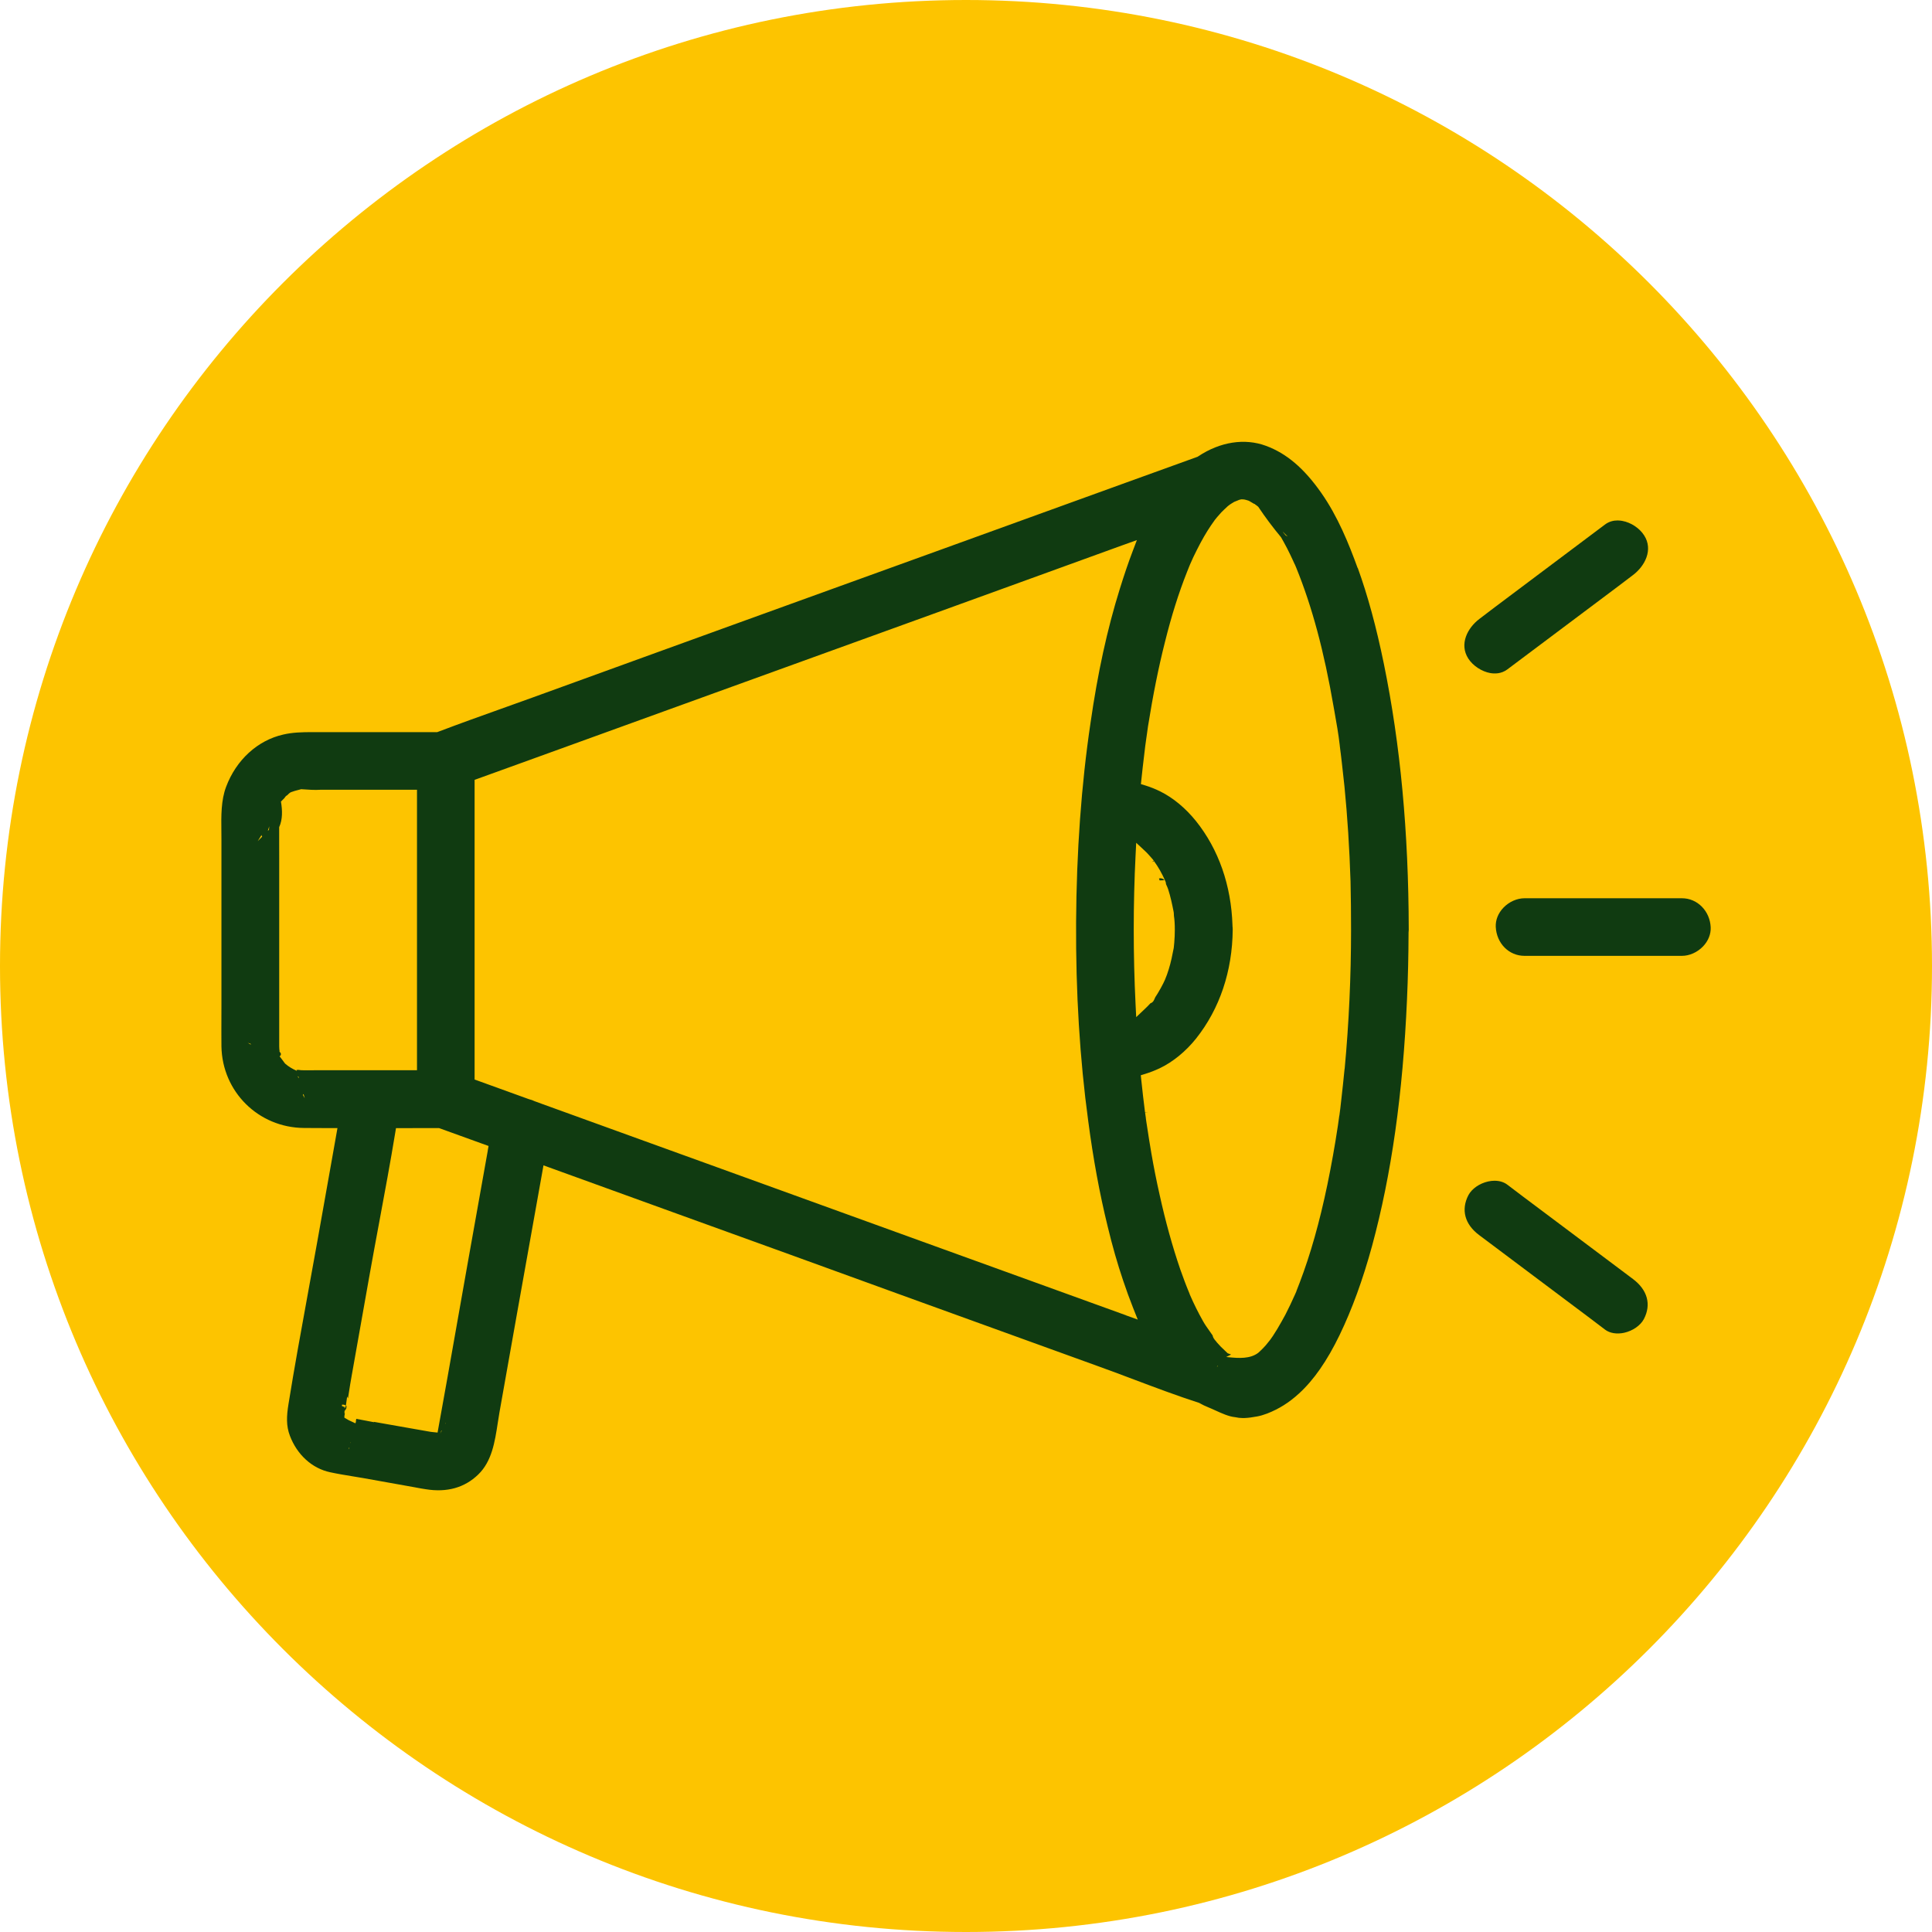 <?xml version="1.0" encoding="UTF-8"?><svg id="Livello_1" xmlns="http://www.w3.org/2000/svg" viewBox="0 0 600 600"><defs><style>.cls-1{fill:#fdc400;}.cls-2{fill:#103b11;}</style></defs><path class="cls-1" d="m300,600c165.68,0,300-134.31,300-300S465.68,0,300,0,0,134.32,0,300s134.32,300,300,300"/><path class="cls-2" d="m377.19,415.67s.06.07.1.1l-.06-.13-.04.03Z"/><polygon class="cls-2" points="378.35 416.44 378.45 416.35 378.43 416.36 378.35 416.44"/><path class="cls-2" d="m89.72,246.6s.04-.02.06-.03v-.02s-.04.04-.06.06Z"/><path class="cls-2" d="m421.62,176.39c-2.7-7.44-6.16-16.03-11.33-23.38-5.34-7.6-10.78-12.22-17.13-14.55-6.59-2.45-14.26-1.26-21.05,3.27l-.18.12-.2.07c-7.43,2.68-14.85,5.35-22.22,8.03-8.67,3.14-17.33,6.28-25.99,9.41-10.19,3.69-20.37,7.37-30.57,11.07-11.54,4.16-23.07,8.34-34.6,12.51-11.27,4.08-22.55,8.17-33.83,12.24-8.2,2.98-16.41,5.95-24.61,8.92-11.51,4.17-23.02,8.33-34.51,12.52-3.27,1.19-6.54,2.35-9.81,3.52-6.21,2.22-12.63,4.51-18.92,6.9l-.08.03s-.08.03-.11.04c-.08.03-.17.07-.27.1l-.43.16h-38.71c-3.25,0-6.17.06-9.11.75-7.98,1.81-14.61,7.88-17.74,16.23-1.59,4.19-1.53,9.06-1.47,13.78.01.93.02,1.86.02,2.77v50.79c0,1.48,0,2.96-.01,4.44-.01,2.9-.02,5.9.01,8.85.25,14.09,11.51,25.22,25.63,25.32,2.78.02,5.55.03,8.32.04h2.08s-1.44,8.13-1.44,8.13c-1.6,9.01-3.19,18.01-4.8,26.99-.98,5.5-2,11.09-2.99,16.5-2.04,11.16-4.15,22.7-5.98,34.09-.6,3.68-.75,6.76.44,9.84,2.23,5.9,6.89,10.13,12.47,11.32,2.35.51,4.77.91,7.12,1.29,1.05.17,2.09.34,3.13.52l.11.02c5.37.96,10.73,1.91,16.05,2.87l.25.05c1.01.19,2.05.39,3.06.53,6.58,1.07,12.05-.46,16.28-4.55,4.25-4.08,5.18-10.15,6.08-16.01.17-1.08.34-2.21.53-3.3,1.12-6.32,2.24-12.62,3.36-18.93l2.1-11.82c1.32-7.45,2.65-14.88,3.99-22.32,1.29-7.2,2.58-14.4,3.86-21.6l.36-2.05,1.96.71c7.81,2.84,15.62,5.66,23.44,8.49,6.03,2.18,12.07,4.37,18.12,6.56,23.77,8.58,45.68,16.52,66.98,24.27l6.93,2.51c18.17,6.58,36.96,13.39,55.4,20.05,3.58,1.29,7.22,2.66,10.74,3.99,6.5,2.45,13.22,4.98,19.88,7.13l.17.05.15.09c.87.49,1.69.89,2.52,1.22.73.29,1.48.64,2.29,1,2.01.92,4.29,1.96,6.19,2.13l.23.04c.67.15,1.36.23,2.04.23h.71c1.12-.04,2.4-.21,3.93-.5.96-.18,1.92-.46,3.03-.88,3.67-1.42,6.83-3.4,9.92-6.23,4.61-4.21,8.73-10.14,12.6-18.13,3.91-8.1,7.21-17.16,10.1-27.71,6.02-22.18,9.57-47.23,10.85-76.6.3-6.73.46-13.61.48-20.46v-.18c.04-.31.06-.62.06-.93-.06-30.42-2.58-57.43-7.72-82.57-2.36-11.52-5.02-21.26-8.11-29.8Zm-23.19-11.16s0-.03.01-.04l1.45,1.43-.62-.36c-.28-.34-.56-.68-.85-1.02Zm-315.25,92.81c.14-.47.29-.95.43-1.42-.03.36-.06.71-.08,1.07l-.35.35Zm-1.94,1.25s0,.06,0,.09c0,.18.08.33.18.45l-1.38,1.4,1.2-1.94Zm11.62,75.59c-.16-.2-.31-.41-.46-.62.11.04.21.09.32.13l.14.49Zm-15.09-10.76c.06.1.12.21.19.31l-1.01-.56.82.25Zm16.29,15.91c.08-.07.15-.15.21-.25l.37,1.28-.58-1.03Zm4.45-7.66c-.53,0-1.06,0-1.58.01-1.06.01-2.17.03-3.27-.01-.18,0-.35-.02-.51-.05l-.17-.02-.16-.05s-.01,0-.02,0c-.25.05-.49.04-.71-.01l.1.33c-1.3-.58-2.53-1.28-3.6-2.22-.04-.03-.07-.07-.11-.11-.35-.48-.7-.96-1.06-1.43-.2-.26-.4-.51-.6-.76.4-.21.59-.77.21-1.2-.07-.08-.15-.15-.23-.23,0-.09,0-.17.02-.26-.01-.08-.03-.18-.04-.28l-.04-.36c-.02-.25-.03-.51-.03-.76v-58.22c0-1.55,0-3.1-.01-4.65,0-1.71,0-3.46,0-5.21,1.1-2.41,1.01-5.23.55-7.94l1.04-1.05c.24-.37.51-.75.96-.96l.16-.17c.34-.34.74-.75,1.33-.87.26-.11.5-.18.68-.23h0s.16-.05.16-.05l1.95-.52c2.05.13,4.14.32,6.14.17h29.83v87.1h-30.99Zm8.51,105.59h.08s-.09.26-.09.26c0-.09,0-.17,0-.26Zm-2.31,0s0,0,0,0c0,0,0,0,0,0h0Zm4.7,6.04s0,0,0-.01c0,0,0,0,0,0,0,0,0,0,0,0Zm-.54,4.02l-.03.13s-.09-.1-.13-.15c.05.01.1.02.15.02Zm-.52,1.59c.05.02.11.04.16.06l-.09.42-.07-.48Zm28.57-4.42c-.07-.03-.14-.06-.2-.09l.36-.82s.03.01.04.02c.02,0,.03,0,.05,0l-.44.79s.03.02.04.02l.41-.81s.01,0,.02,0l-.43.81s.09.04.15.06h0Zm.33-.87s.02,0,.02,0l-.21.52.19-.53Zm1.1-2.15c-.02-.07-.04-.14-.08-.2h.03s.08.05.12.07l-.07.13Zm13.14-84.85c-2.03,11.4-4.06,22.8-6.1,34.17-1.25,6.98-2.48,13.97-3.71,20.96-1.78,10.12-3.63,20.58-5.5,30.85l-.29,1.6-1.62-.17c-.21-.02-.41-.05-.59-.07l-10.35-1.82c-2.44-.43-4.87-.86-7.31-1.29l.23.15-5.59-1.06c-.02.14-.06.27-.1.39.01.36-.03.69-.19.99-.69-.32-1.38-.64-2.06-.96-.44-.28-.89-.54-1.35-.78h0s0-.34,0-.34h0c0-.1,0-.2,0-.29.01,0,.02,0,.03,0,0-.01,0-.03,0-.04l.1-.7-.04-.06-.07.12c0-.23.01-.46.02-.69l.19-.3h.03v-.06s.32-.49.32-.49c.04-.23.09-.47.13-.71-.04-.03-.07-.06-.11-.09l-.25.73.11-.83s-.09-.05-.13-.08l-.26,1.06s0-.04,0-.07c.02-.52-.41-.75-.81-.72-.01-.16-.02-.32-.03-.48.48-.07.91.08,1.24.22l.38-2.76.26.57c.1-.64.2-1.28.3-1.91.26-1.67.53-3.39.84-5.07.91-5.15,1.83-10.32,2.75-15.49.92-5.17,1.84-10.34,2.75-15.5,1.01-5.7,2.09-11.49,3.13-17.09,1.67-8.98,3.4-18.26,4.9-27.4l.24-1.46h1.48c3.85-.01,7.71-.02,11.56-.02h.31l.29.1c4.25,1.54,8.5,3.08,12.74,4.61l2.37.85-.26,1.45Zm198.19,51.15c-9.58-3.46-19.15-6.93-28.73-10.4-9.61-3.48-19.22-6.96-28.83-10.43h0c-11.31-4.09-22.6-8.18-33.89-12.27-11.29-4.09-22.58-8.18-33.89-12.27-8.06-2.93-16.12-5.84-24.19-8.75-8.58-3.1-17.17-6.2-25.74-9.32-2.08-.75-4.16-1.5-6.25-2.26l-2.15-.79c-.51-.25-1.06-.45-1.64-.59l-.19-.06c-5.21-1.89-10.42-3.78-15.64-5.66l-1.15-.42v-93.06l1.16-.42c5.23-1.89,10.46-3.78,15.66-5.66,9.24-3.35,18.47-6.69,27.7-10.03,9.62-3.48,19.23-6.96,28.86-10.45,11.42-4.12,22.81-8.25,34.21-12.38,11.4-4.13,22.8-8.26,34.22-12.38,8.05-2.92,16.09-5.83,24.14-8.75,11.47-4.15,23.34-8.45,34.98-12.69.24-.09.49-.18.73-.26l4.02-1.44-1.35,3.56c-1.29,3.38-2.55,7.09-3.97,11.65-3.89,12.46-6.86,26.08-9.09,41.64-2.84,19.07-4.34,39.91-4.47,61.94-.12,21.64,1.15,42.39,3.78,61.7,1.55,11.73,3.51,22.39,6.01,32.6,1.47,6.12,3.05,11.63,4.82,16.86,1.02,3.04,2.03,5.82,3.1,8.51l1.44,3.62-3.66-1.32Zm8.75-141.04c.04.1.07.16.08.17.15.21.31.45.47.69.11.16.22.33.33.48l.03.04c.58.89,1.14,1.87,1.71,3.01.13.25.25.52.38.79l.14.29-.27.13c-.36-.22-.84-.35-1.35-.22l.17.6h.41s-.13.05-.13.05h.01l.13-.06.69-.02.4-.08c-.09-.1-.2-.19-.33-.27l.26-.13.12.26c.2.39.44.87.43,1.4.05.12.1.23.15.34.19.41.38.84.52,1.26.74,2.27,1.23,4.61,1.66,6.8l.09.51c.03.34.04.73.05.95.18,1.2.27,2.58.27,4.33,0,1.34-.06,2.69-.17,4l-.16,1.63c-.43,2.25-.87,4.46-1.56,6.66-.31,1.08-.72,2.13-1.15,3.19l-.2.43c-.12.26-.24.51-.36.76-.49.99-1.06,2-1.67,3.01l-.22.36c-.17.29-.35.58-.57.89-.04.07-.13.25-.34.76-.28.68-.72,1-1.16,1.13-.07.08-.15.17-.24.25-.43.47-.9.94-1.43,1.44l-2.76,2.62-.19-3.8c-.77-15.62-.77-31.29,0-46.58l.19-3.77,2.76,2.58c.34.32.79.75,1.2,1.23.32.33.59.64.87.98l.04.05c.19.19.38.43.58.72l-.57.4.7-.25Zm19.65,156.78c.07.03.14.07.21.1l-.37.09c.05-.06.1-.13.16-.19Zm39.49-92.26h0c-.32,3.32-.67,6.51-1.07,10.03-.17,1.63-.33,2.91-.5,4.13v.05c-.04.21-.08.42-.11.57-.08.49-.14.97-.2,1.46-.07.52-.14,1.04-.22,1.56-.91,6.05-2,12.14-3.23,18.1-2.44,11.75-5.27,21.73-8.63,30.53l-1.02,2.63h.03c-.17.41-.34.79-.5,1.13-.95,2.13-1.93,4.19-2.91,6.1-.78,1.45-1.63,2.96-2.56,4.53-.23.37-.43.69-.64,1.01-.22.34-.44.69-.66,1.05l-.03.05c-.12.17-.44.63-.76,1.08l-.2.27c-.36.43-1.01,1.24-1.2,1.48l-.09.11c-.54.6-1.11,1.22-1.75,1.8-.19.18-.37.35-.56.51-2.52,1.92-6.06,1.68-9.04,1.39-.3-.03-.61-.06-.92-.09l1.52-.76c-.22-.08-.44-.17-.65-.25l-.42-.16-.25-.24c-.23-.22-.45-.43-.68-.65-.41-.38-.81-.77-1.21-1.16-.38-.39-.7-.75-1.03-1.13l-.1-.11s-.06-.07-.09-.11c-.04-.05-.09-.1-.13-.15h0s0-.02,0-.02c-.04-.05-.08-.1-.12-.15-.06-.07-.11-.14-.18-.21l-.09-.1c-.34-.39-.69-.92-.78-1.5-.31-.46-.64-.92-.98-1.4-.7-.98-1.42-1.99-2.01-3.05-1.51-2.68-2.87-5.42-4.04-8.13l-.1-.25s-.04-.13-.09-.26l-.38-.93c-.16-.4-.33-.8-.48-1.19-.43-1.06-.83-2.17-1.22-3.25-.24-.65-.47-1.31-.71-1.95l-.02-.05c-2.44-7.12-4.6-14.9-6.41-23.12-.98-4.34-1.85-8.7-2.58-12.96-.24-1.4-.47-2.81-.7-4.22l-.87-5.62c-.04-.32-.09-.65-.14-.98v-.11c-.05-.32-.21-1.53-.24-1.72l.95-.17-.97.1c-.43-3.36-.82-6.76-1.17-10.11l-.15-1.43,1.37-.42c1.51-.47,2.98-1.04,4.5-1.75,4.09-1.95,8.11-5.23,11.3-9.23,7.34-9.23,11.27-20.93,11.38-33.83,0-.36-.02-.73-.07-1.12v-.18c-.39-12.43-4.31-23.65-11.36-32.44-3.23-4-7.05-7.17-11.02-9.15-1.55-.77-3.09-1.38-4.69-1.88l-1.37-.42.15-1.43c.13-1.29.27-2.57.42-3.86.25-2.13.51-4.26.76-6.42.1-.71.28-2.01.31-2.25.08-.59.17-1.17.25-1.75.1-.65.2-1.32.28-2v-.05c1.59-9.98,3.32-18.58,5.28-26.3,2.01-8.11,4.26-15.25,6.86-21.81.14-.35.29-.74.45-1.12l.25-.63c.06-.13.11-.26.16-.38l.05-.13c.7-1.64,1.42-3.17,2.15-4.58,1.51-3.02,2.91-5.44,4.38-7.61.35-.53.67-.99,1.03-1.47.03-.05.07-.1.11-.16l.08-.11.28-.34c.18-.22.35-.43.42-.52l1.28-1.45c.58-.58,1.26-1.25,1.98-1.9l.17-.14c.38-.3.78-.6,1.16-.81l.75-.45.16-.06c.22-.08.58-.23.84-.34.17-.07.32-.13.41-.17h0c.17-.07.37-.12.65-.17l.16-.03h.16c.19,0,.36.02.48.03h.07s.07.02.11.02l.28.05c.25.07.5.13.73.2.08.02.17.05.27.09l.16.05.18.1c.36.2.71.41,1.06.62l.48.28.05-.05h0c.08.09.2.18.34.29l.11.07c.18.12.45.32.73.57,2.19,3.27,4.55,6.43,7.08,9.46.61,1.06,1.23,2.2,1.89,3.46l.12.24c.55,1.1,1.12,2.24,1.63,3.38.19.41.38.83.58,1.27h.02s.15.34.15.34c.11.26.22.52.33.78,4.92,12.11,8.61,25.83,11.61,43.21l.26,1.46c.61,3.42,1.24,6.96,1.64,10.45,0,0,0,0,0,0h0s0,.05,0,.09c0,.05.02.11.02.17.13,1.18.22,1.86.25,2.04l.03.17c.05.51.12,1.01.18,1.52.07.54.14,1.08.19,1.64l.8,7.24c.92,9.34,1.54,18.96,1.88,29.43.11,4.81.16,9.86.16,15.03,0,14.61-.67,29.14-1.99,43.2Z"/><path class="cls-2" d="m528.56,281.61c-1.66-1.71-3.87-2.65-6.23-2.65h-48.86c-2.36,0-4.82,1.1-6.58,2.94-1.62,1.7-2.46,3.81-2.37,5.93.24,5.14,4.08,9.02,8.94,9.02h48.86c2.37,0,4.82-1.1,6.58-2.94,1.62-1.7,2.46-3.8,2.37-5.93-.11-2.42-1.07-4.69-2.71-6.37Z"/><path class="cls-2" d="m462.8,209.02c1.4.25,3.44.26,5.29-1.11,5.73-4.3,11.47-8.61,17.22-12.91,5.67-4.25,11.34-8.5,17-12.75.76-.58,1.54-1.17,2.32-1.76.85-.64,1.7-1.28,2.53-1.92,3.68-2.79,6.32-7.83,3.44-12.31-1.43-2.24-4.09-4-6.78-4.49-.44-.08-.94-.14-1.47-.14-1.2,0-2.59.29-3.87,1.24-5.46,4.1-10.94,8.2-16.41,12.31-5.94,4.45-11.87,8.9-17.79,13.35-.72.55-1.47,1.12-2.21,1.68-.88.67-1.77,1.33-2.63,2-3.69,2.79-6.33,7.83-3.45,12.31,1.46,2.25,4.15,4.02,6.84,4.51Z"/><path class="cls-2" d="m507.16,397.23c-5.94-4.46-11.89-8.92-17.85-13.39-5.46-4.09-10.92-8.18-16.37-12.27-.88-.68-1.77-1.35-2.65-2.01-.75-.56-1.49-1.12-2.22-1.68-1.04-.78-2.41-1.19-3.93-1.19-.65,0-1.32.07-2,.23-2.65.59-5.05,2.25-6.11,4.24-2.36,4.54-1.14,9.08,3.35,12.42,5.64,4.24,11.3,8.48,16.95,12.71,5.76,4.32,11.52,8.64,17.27,12.95.77.59,1.54,1.17,2.31,1.75.86.65,1.72,1.3,2.57,1.95,1.48,1.11,3.65,1.46,5.93.96,2.65-.59,5.05-2.25,6.11-4.25,2.36-4.5,1.14-9.03-3.36-12.42Z"/></svg>